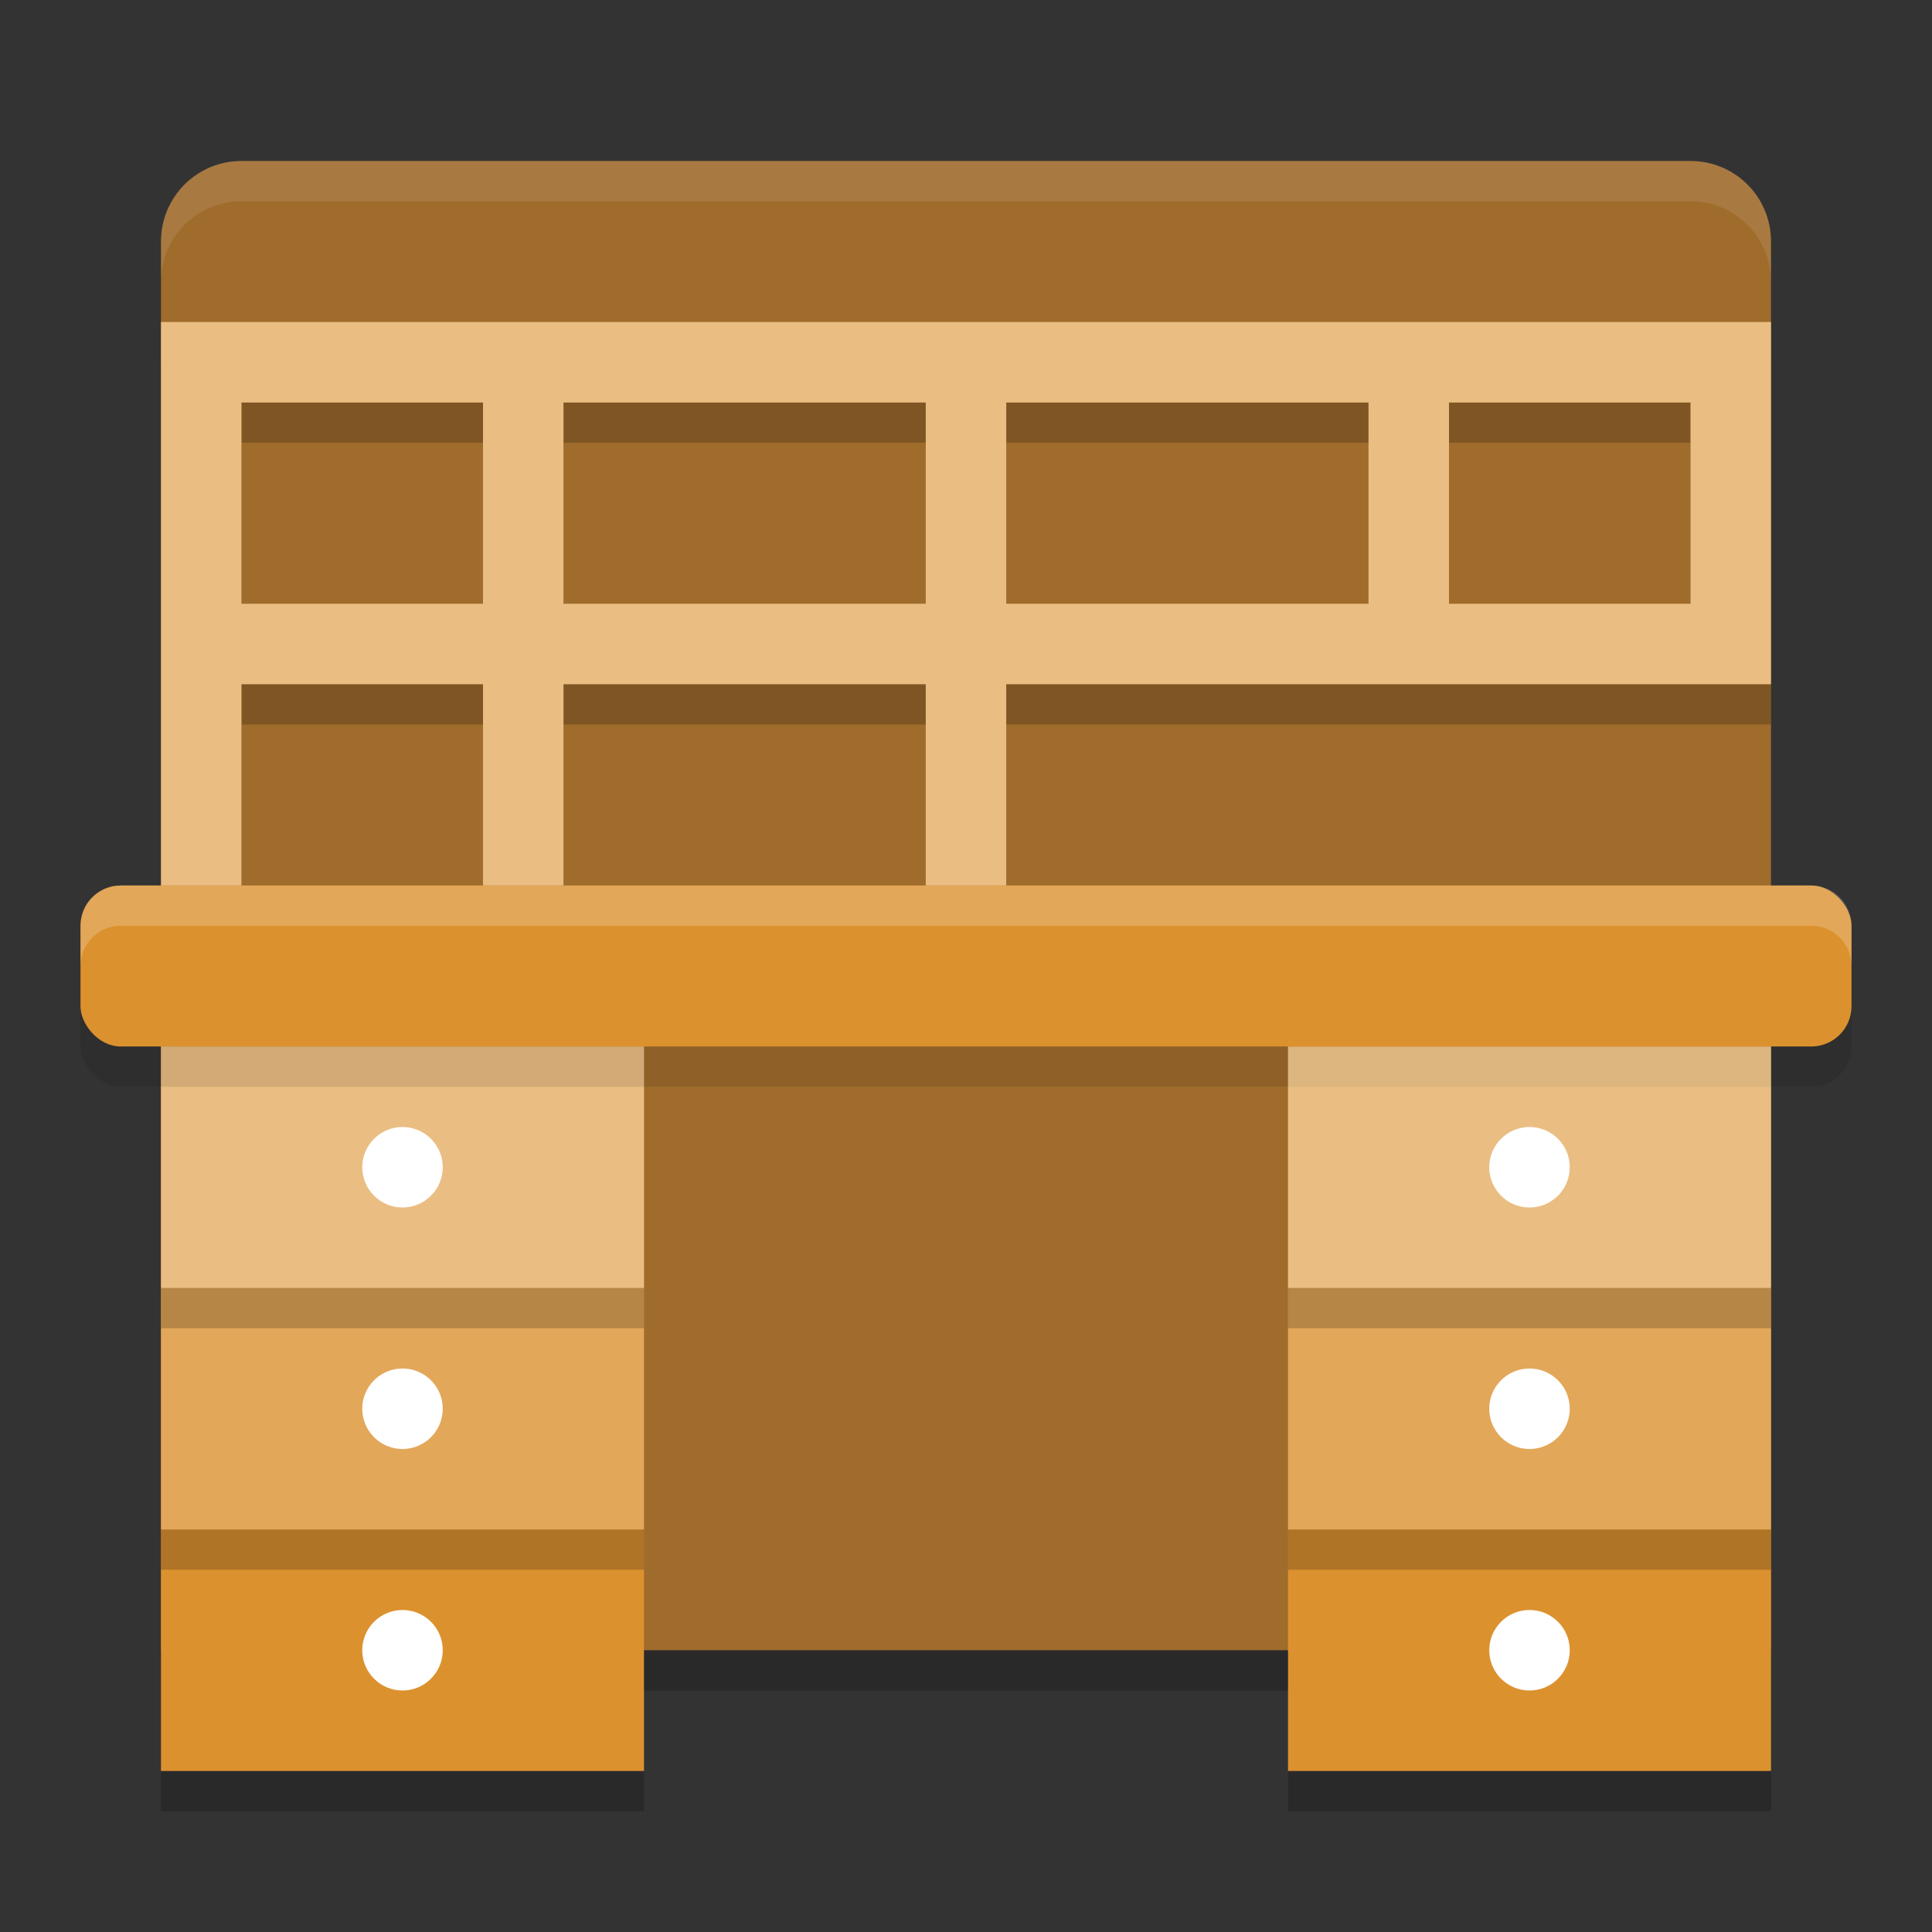<svg xmlns="http://www.w3.org/2000/svg" width="48" height="48" version="1">
 <rect width="100%" height="100%" fill="#333333" stroke="none"/>
 <path style="fill:#9f6c2c" d="M 6,4 C 4.892,4 4,4.892 4,6 V 41 H 44 V 6 C 44,4.892 43.108,4 42,4 Z"/>
 <rect style="fill:#dc912f" width="12" height="18" x="4" y="26"/>
 <rect style="fill:#dc912f" width="12" height="18" x="32" y="26"/>
 <rect style="opacity:0.4;fill:#ffffff" width="12" height="6" x="4" y="26"/>
 <rect style="opacity:0.1" width="44" height="4" x="2" y="23" rx="1" ry="1"/>
 <rect style="opacity:0.2;fill:#ffffff" width="12" height="6" x="4" y="32"/>
 <rect style="opacity:0.4;fill:#ffffff" width="12" height="6" x="32" y="26"/>
 <rect style="opacity:0.2;fill:#ffffff" width="12" height="6" x="32" y="32"/>
 <circle style="fill:#ffffff" cx="10" cy="29" r="1"/>
 <circle style="fill:#ffffff" cx="10" cy="35" r="1"/>
 <circle style="fill:#ffffff" cx="10" cy="41" r="1"/>
 <circle style="fill:#ffffff" cx="38" cy="29" r="1"/>
 <circle style="fill:#ffffff" cx="38" cy="35" r="1"/>
 <circle style="fill:#ffffff" cx="38" cy="41" r="1"/>
 <path style="opacity:0.2" d="m 4,9 v 2 5 2 5 h 2 v -5 h 6 v 5 h 2 v -5 h 9 v 5 h 2 v -5 h 9 2 6 2 V 9 H 36 25 23 14 6 Z m 2,2 h 6 v 5 H 6 Z m 8,0 h 9 v 5 h -9 z m 11,0 h 9 v 5 h -9 z m 11,0 h 6 v 5 h -6 z"/>
 <path style="fill:#eabd82" d="m 4,8 v 2 5 2 5 h 2 v -5 h 6 v 5 h 2 v -5 h 9 v 5 h 2 v -5 h 9 2 6 2 V 8 H 36 25 23 14 6 Z m 2,2 h 6 v 5 H 6 Z m 8,0 h 9 v 5 h -9 z m 11,0 h 9 v 5 h -9 z m 11,0 h 6 v 5 h -6 z"/>
 <rect style="opacity:0.2" width="12" height="1" x="4" y="32"/>
 <rect style="opacity:0.2" width="12" height="1" x="32" y="32"/>
 <rect style="opacity:0.2" width="12" height="1" x="4" y="38"/>
 <rect style="opacity:0.2" width="12" height="1" x="32" y="38"/>
 <rect style="opacity:0.2" width="12" height="1" x="4" y="44"/>
 <rect style="opacity:0.2" width="12" height="1" x="32" y="44"/>
 <rect style="opacity:0.2" width="16" height="1" x="16" y="41"/>
 <rect style="fill:#dc912f" width="44" height="4" x="2" y="22" rx="1" ry="1"/>
 <path style="opacity:0.2;fill:#ffffff" d="M 3 22 C 2.446 22 2 22.446 2 23 L 2 24 C 2 23.446 2.446 23 3 23 L 45 23 C 45.554 23 46 23.446 46 24 L 46 23 C 46 22.446 45.554 22 45 22 L 3 22 z"/>
 <path style="fill:#ffffff;opacity:0.1" d="M 6 4 C 4.892 4 4 4.892 4 6 L 4 7 C 4 5.892 4.892 5 6 5 L 42 5 C 43.108 5 44 5.892 44 7 L 44 6 C 44 4.892 43.108 4 42 4 L 6 4 z"/>
</svg>
